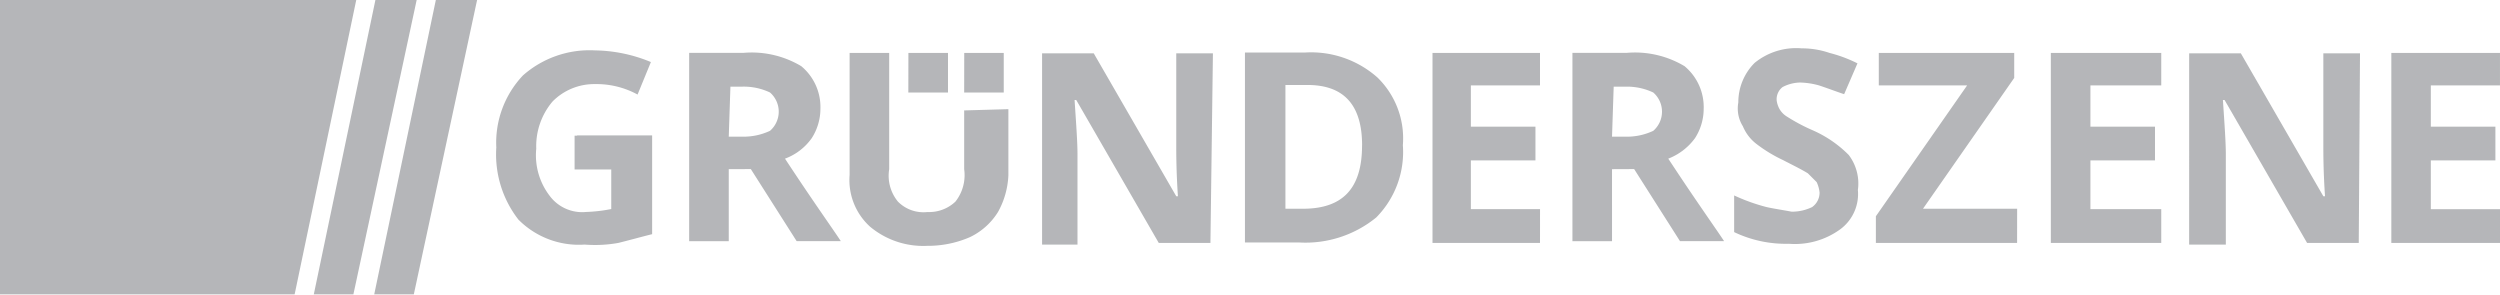 <svg xmlns="http://www.w3.org/2000/svg" width="157.56" height="18.566" viewBox="0 0 157.56 18.566">
  <g id="gruenderszene-logo-vector" transform="translate(0.001)" opacity="0.4">
    <path id="Pfad_8" data-name="Pfad 8" d="M118.957,301.11h-6.775V289.135h6.775v2.048H114.6v2.6h4.07v2.127H114.6v3.072h4.359Zm30.068,0h-8.9v-1.681l5.751-8.246h-5.567v-2.048h8.535v1.576l-5.751,8.246h5.935Zm9.086,0h-6.959V289.135h6.959v2.048h-4.464v2.6h4.07v2.127h-4.07v3.072h4.464Zm14.5-11.975V301.11h6.854v-2.127H175.1V295.91h4.07v-2.127H175.1v-2.6h4.359v-2.048Zm-89.941,0H85.16v2.495H82.666Zm-3.519,0h2.495v2.495H79.147ZM45.56,285.8l-3.886,18.566h2.495L48.16,285.8Zm3.808,0-3.886,18.566h2.495L51.968,285.8Zm-27.468,0v18.566H40.466L44.352,285.8Zm36.37,8.534H63v6.224c-.735.184-1.392.368-2.127.551a8.268,8.268,0,0,1-2.127.105,5.361,5.361,0,0,1-4.175-1.576,6.682,6.682,0,0,1-1.392-4.543,6.166,6.166,0,0,1,1.681-4.543,6.345,6.345,0,0,1,4.543-1.576,9.482,9.482,0,0,1,3.519.735l-.84,2.048A5.4,5.4,0,0,0,59.4,291.1a3.689,3.689,0,0,0-2.679,1.1,4.353,4.353,0,0,0-1.024,2.967,4.2,4.2,0,0,0,.84,2.967,2.552,2.552,0,0,0,2.311,1.024,9.6,9.6,0,0,0,1.576-.184v-2.495H58.113v-2.127h.158Zm9.559.079h.84a3.917,3.917,0,0,0,1.759-.368,1.6,1.6,0,0,0,0-2.416,3.86,3.86,0,0,0-1.759-.368h-.735Zm0,2.048V301H65.334v-11.87h3.44a6.079,6.079,0,0,1,3.624.84,3.345,3.345,0,0,1,1.208,2.678,3.431,3.431,0,0,1-.551,1.864,3.587,3.587,0,0,1-1.681,1.287c1.759,2.679,2.967,4.359,3.519,5.2H72.109l-2.889-4.543Zm30.357,4.648H94.929l-5.2-9.007h-.105c.105,1.576.184,2.679.184,3.44v5.672H87.576V289.161h3.256l5.2,9.007h.105c-.105-1.576-.105-2.678-.105-3.256v-5.751h2.311Zm9.559-6.145c0-2.495-1.1-3.808-3.44-3.808h-1.392v7.8h1.1c2.521,0,3.729-1.287,3.729-3.992m2.573,0a5.866,5.866,0,0,1-1.681,4.543,7.057,7.057,0,0,1-4.832,1.576h-3.44V289.109h3.808a6.3,6.3,0,0,1,4.543,1.576,5.358,5.358,0,0,1,1.6,4.28m13.183-.551h.84a3.917,3.917,0,0,0,1.759-.368,1.6,1.6,0,0,0,0-2.416,3.86,3.86,0,0,0-1.759-.368h-.735Zm0,2.048V301h-2.495v-11.87h3.44a6.079,6.079,0,0,1,3.624.84,3.345,3.345,0,0,1,1.208,2.678,3.431,3.431,0,0,1-.551,1.864,3.762,3.762,0,0,1-1.681,1.287c1.759,2.679,2.967,4.359,3.519,5.2H127.78l-2.889-4.543Zm15.493,1.287a2.763,2.763,0,0,1-1.1,2.495,4.854,4.854,0,0,1-3.256.919,7.526,7.526,0,0,1-3.44-.735v-2.311a11.77,11.77,0,0,0,2.048.735c.473.105,1.024.184,1.576.289a2.9,2.9,0,0,0,1.287-.289,1.108,1.108,0,0,0,.473-.919,2.055,2.055,0,0,0-.184-.657l-.551-.551c-.473-.289-1.024-.552-1.576-.84a9.016,9.016,0,0,1-1.681-1.024,2.7,2.7,0,0,1-.84-1.1,2.1,2.1,0,0,1-.289-1.5,3.515,3.515,0,0,1,1.024-2.495,4.146,4.146,0,0,1,2.967-.919,5.373,5.373,0,0,1,1.759.289,8.715,8.715,0,0,1,1.759.657l-.84,1.943c-.551-.184-1.024-.368-1.576-.551a4.812,4.812,0,0,0-1.208-.184,2.468,2.468,0,0,0-1.1.289.972.972,0,0,0-.368.84,1.52,1.52,0,0,0,.184.551,1.358,1.358,0,0,0,.473.473,11.476,11.476,0,0,0,1.576.84,7.372,7.372,0,0,1,2.311,1.576,2.976,2.976,0,0,1,.578,2.18" transform="translate(-21.901 -285.8)" fill="#45494f"/>
    <path id="Pfad_9" data-name="Pfad 9" d="M232.981,302.124v3.7a2.693,2.693,0,0,1-.551,2.048,2.413,2.413,0,0,1-1.759.656,2.263,2.263,0,0,1-1.864-.656,2.563,2.563,0,0,1-.551-2.048V298.5h-2.495v7.694a3.961,3.961,0,0,0,1.287,3.256,5.23,5.23,0,0,0,3.624,1.208,6.609,6.609,0,0,0,2.679-.551,4.223,4.223,0,0,0,1.759-1.576,5.2,5.2,0,0,0,.657-2.311v-4.175Zm87.892,8.351h-3.256l-5.2-9.007h-.105c.105,1.576.184,2.678.184,3.44v5.672h-2.311V298.526h3.256l5.2,9.007h.105c-.105-1.576-.105-2.679-.105-3.256v-5.751h2.311l-.079,11.948Z" transform="translate(-172.216 -295.165)" fill="#45494f"/>
  </g>
</svg>

